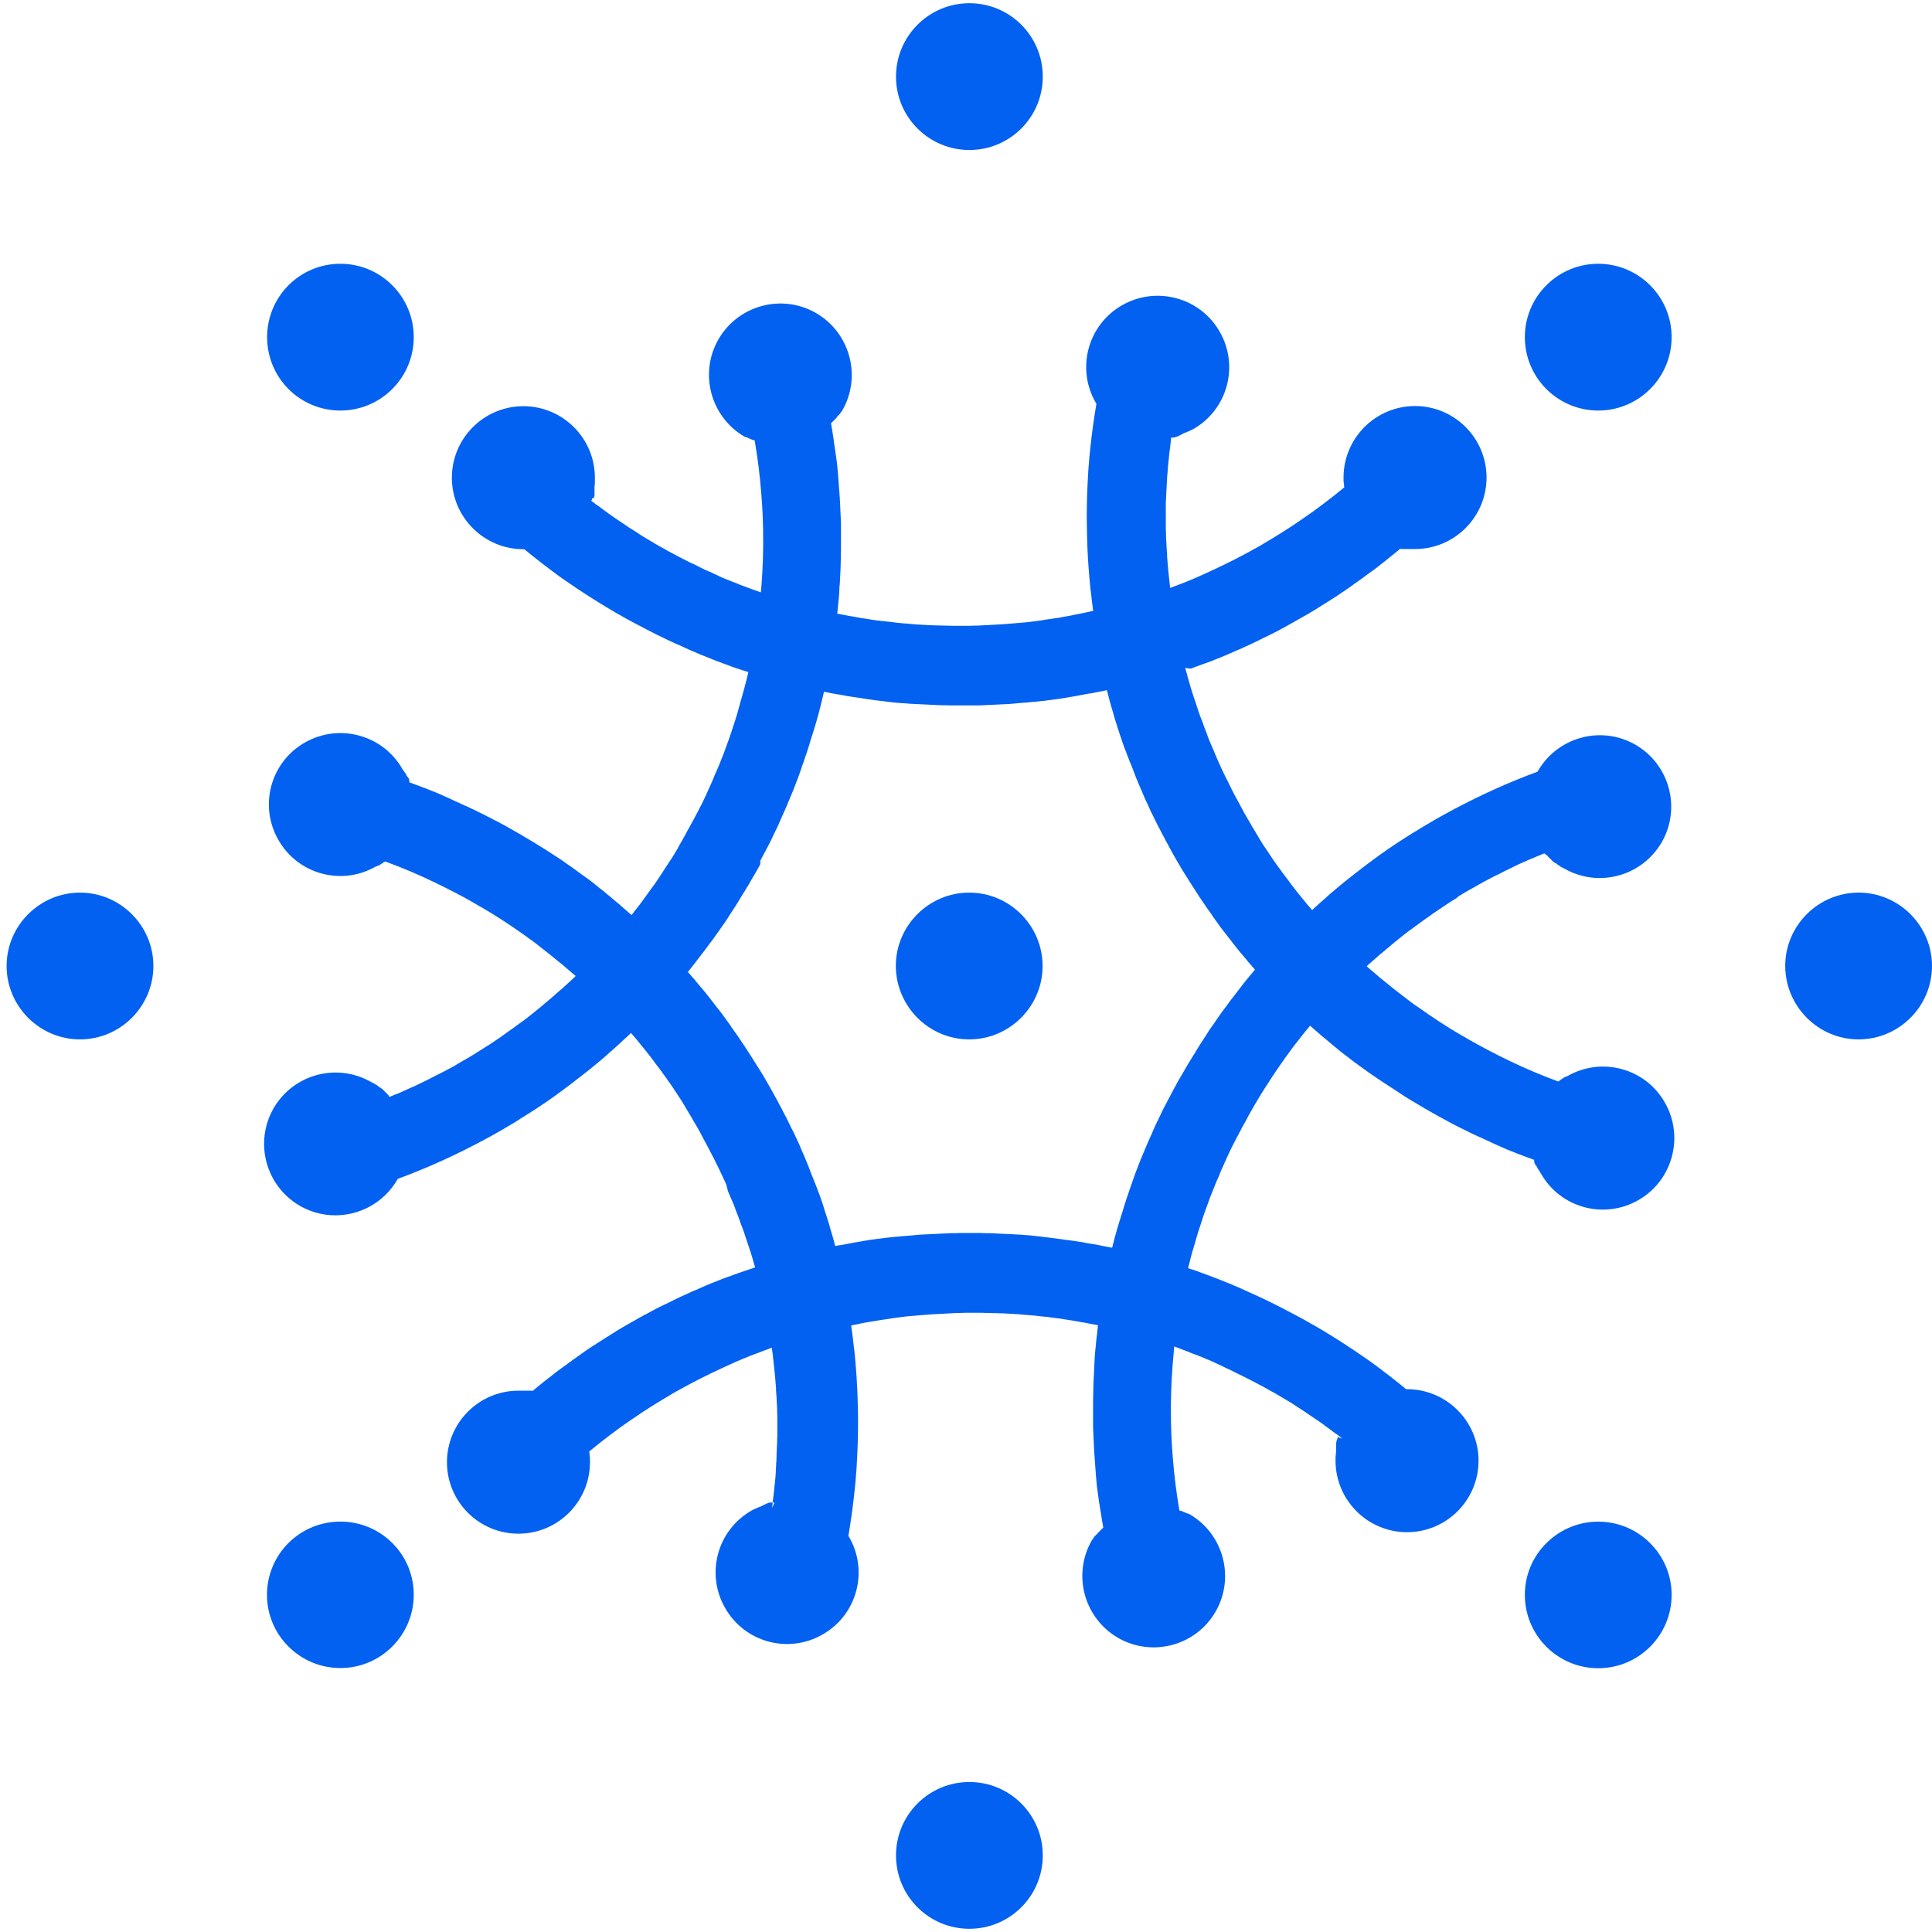 <?xml version="1.0" encoding="utf-8"?>
<!-- Generator: Adobe Illustrator 28.0.0, SVG Export Plug-In . SVG Version: 6.00 Build 0)  -->
<svg version="1.1" id="Layer_1" xmlns="http://www.w3.org/2000/svg" xmlns:xlink="http://www.w3.org/1999/xlink" x="0px" y="0px"
	 viewBox="0 0 1024 1024" style="enable-background:new 0 0 1024 1024;" xml:space="preserve">
<style type="text/css">
	.st0{fill-rule:evenodd;clip-rule:evenodd;fill:#0361F1;}
</style>
<g>
	<g>
		<path class="st0" d="M513.7,550.9c21.4,0,38.9-17.5,38.9-38.9c0-21.4-17.5-38.9-38.9-38.9c-21.4,0-38.9,17.5-38.9,38.9
			C474.9,533.4,492.3,550.9,513.7,550.9z"/>
		<path class="st0" d="M818.5,452.3l-3.1,1.3l-0.3,0.1l-0.5,0.2l-3,1.3l-0.6,0.2l-2.9,1.3l-0.7,0.3l-2.7,1.2l-1,0.5l-2.7,1.3
			l-0.6,0.3l-2.9,1.4l-0.4,0.2l-0.1,0.1l-0.8,0.4l-2.6,1.3l-0.9,0.4l-2.1,1.1l-1.6,0.8l-2,1.1l-1,0.5l-2.5,1.4l-0.8,0.5l-2.9,1.6
			l-0.3,0.2l-0.1,0l-2.9,1.7l-0.5,0.3l-0.7,0.4l-2.3,1.4L772,476l-2.1,1.3l-1.1,0.7l-2,1.3l-1.2,0.8l-2.2,1.5l-0.7,0.4l-0.2,0.2
			l-3,2l-0.1,0.1l-2.8,2l-0.9,0.6l-2.2,1.6l-0.7,0.5l-2.3,1.7l-0.7,0.5l-2.2,1.6l-0.7,0.5l-0.4,0.3l-2.6,2l-0.1,0.1l-2.5,2l-0.1,0.1
			l-1.4,1.1l-1.8,1.5l-0.6,0.5l-2,1.7l-1.2,1l-1.3,1.1l-1.5,1.2l-0.2,0.2l-2.4,2.1l-0.1,0.1l-0.7,0.6l-2.1,1.8l-0.3,0.3l-2.4,2.2
			l-0.8,0.7l-1.8,1.7l-0.9,0.9l-1.9,1.8l-0.8,0.8l-2.2,2.2l-0.2,0.2l-0.2,0.2c-1.7,1.7-3.3,3.3-4.9,5l-0.8,0.9l-1.7,1.8l-0.8,0.9
			l-1.8,2l-0.6,0.6l-1.7,1.9l-0.9,1l-0.1,0.1l-2.1,2.4l0,0l-2.1,2.4l-0.1,0.1l-1.1,1.3l-1.4,1.6l-0.7,0.9l-1.6,1.9l-0.9,1.1
			l-1.1,1.4l-1.2,1.5l-0.1,0.2l-1.9,2.4l-0.1,0.1l-2.2,2.9l-0.2,0.3l-1.8,2.5l-0.9,1.2l-1.2,1.7l-0.7,1l-1.4,2l-0.7,1l-1.3,1.9
			l-0.6,0.9l-0.2,0.3l-1.8,2.7l-0.1,0.2l-2,3.1l-0.4,0.6l-1.5,2.3l-0.6,1l-1.3,2.1l-0.6,1l-1.6,2.7l-0.2,0.3l-1.9,3.3l-1.8,3.2
			l-0.3,0.6l-1.4,2.6l-0.6,1l-1.1,2l-0.7,1.4l-1,1.9l-0.7,1.3l-1,1.9l-0.7,1.4l-1,1.9l-0.6,1.2l-1.5,3.2l0,0l-0.1,0.2l-1.4,3.1
			l-0.1,0.2l-1.3,2.9l-0.1,0.2l-0.8,1.8l-0.6,1.5l-0.6,1.5l-0.9,2l-0.6,1.4l-0.7,1.7l-0.8,2l-0.5,1.3l-0.7,1.7l-0.8,2.1l-0.5,1.4
			l-0.4,1.1c-0.6,1.7-1.3,3.5-1.9,5.2l-0.1,0.3l-0.8,2.4l-0.3,0.9l-0.6,1.9l-0.6,1.8l-0.6,1.8l-0.4,1.3l-0.7,2.3l-0.3,1.1l-0.7,2.5
			l-0.2,0.6l-0.8,2.7l-0.3,0.9l-0.7,2.6l-0.8,3.3l-0.7,2.7l-0.2,0.7l-0.5,2.1l-0.4,1.6l-0.5,2.2l-0.2,1.1l-0.5,2.6l-0.2,0.8
			l-0.6,2.7l-0.1,0.8l-0.5,2.6l-0.2,1l-0.5,2.5l-0.1,0.3c-0.9,5.4-1.7,10.9-2.4,16.3l-0.1,0.7l-0.3,2.9l0,0.4l-0.3,3.1l0,0.2
			c-0.9,9-1.4,18.2-1.5,27.3l0,0.7l0,3l0,0.1c0,8.1,0.3,16.3,1,24.5c0.7,9.4,1.9,18.8,3.5,28.2l0.1,0l0.5,0.2l0.1,0l0.1,0l0.1,0l0,0
			l0.1,0l0.7,0.3l0,0l0,0l0.6,0.3l0.1,0l0.1,0l0,0l0,0l0,0l0.8,0.4l0,0l0.1,0.1l0.1,0l0.3,0.2l0.1,0l0.1,0l0.1,0l0.1,0l0,0l0.1,0
			l0.1,0.1l0.1,0l0.1,0l0.2,0.1l0.1,0l0.2,0.1l0.1,0l0.1,0.1c18.1,10.5,24.3,33.6,13.9,51.7c-10.4,18.1-33.6,24.3-51.7,13.9
			c-18.1-10.5-24.3-33.6-13.9-51.7l0.4-0.6l0.1-0.1l0.1-0.1l0,0l0.1-0.1l0.4-0.6l0-0.1l0-0.1l0.1-0.1l0.1-0.1l0.1-0.1l0.1-0.1
			l0.1-0.1l0.1-0.1h0l0.1-0.1l0.2-0.2l0.1-0.1l0.2-0.2l0.1-0.1l0,0l0.1-0.1l0.1-0.1l0.2-0.2l0.1-0.1l0.1-0.1l0.1-0.1l0-0.1l0.1-0.1
			l0.1-0.1l0.1-0.1l0.1-0.1l0.1-0.1l0.1-0.1l0,0l0.1-0.1l0.1-0.1l0.1-0.1l0.1-0.1l0.1-0.1l0.1-0.1l0,0l0.2-0.2l0.1-0.1l0.1-0.1
			l0.1-0.1l0.1-0.1l0.1-0.1l0.1-0.1l0,0l0.1-0.1l0.1-0.1l0.1-0.1l0.1-0.1l0.1-0.1l0.2-0.2l0.1-0.1l0.1-0.1l0.1-0.1v0l-0.7-4
			l-0.4-2.6l-0.3-1.9l-0.3-1.7l-0.4-2.6l-0.3-1.9l-0.3-2.2l-0.3-2.2l-0.3-2.2l-0.2-1.9l-0.2-2.3l-0.2-2.2l-0.1-1.6l-0.2-2.6l0-0.1
			l-0.3-4v-0.1c-0.1-1.3-0.2-2.7-0.3-4l0-0.4l-0.1-1.4l-0.1-2.6l-0.1-2l-0.1-2.1l-0.1-2.2l-0.1-2.3l0-1.7l0-2.6l0-1.8l0-2.5l0-1.8
			l0-3.5l0-0.5l0.1-3.9v-0.5l0-0.1l0.1-4l0.1-2.5l0.1-1.8l0.1-2l0.1-2.1l0.1-2.4l0.1-2l0.1-1.8l0.2-2.5l0.2-1.9l0.2-1.9l0.2-2.3
			l0.2-1.8l0.3-2.3l0-0.2l0.4-3.7l0-0.2l0.5-3.9l0-0.3l0.2-1.3l0.4-2.6l0.2-1.6l0.4-2.6l0.3-1.8l0.3-2l0.4-2.4l0.4-2.2l0.3-1.4
			l0.6-3.1l0.2-0.9l0.6-3.1l0.2-1.1l0.6-2.5l0.3-1.5l0.1-0.3l0.9-3.8l0.1-0.2l0.1-0.5l0.8-3.4l0.4-1.5l0.6-2.4l0.6-2.1l0.5-1.8
			l0.6-2l0.6-2l0.6-1.9l0.7-2.3l0.5-1.5l0.8-2.7l0.4-1.3l1.1-3.4l0.2-0.5l1.3-3.9l0-0.1l0.3-0.7l1.1-3.2l0.3-0.9l1.1-3.1l0.4-1.1
			l1.1-2.8l0.4-1.1l1.1-2.8l0.6-1.4l0.9-2.2l0.7-1.6l1.1-2.7l0.5-1.1l1.5-3.4l0.2-0.4l1.2-2.8l0.5-1.1l0-0.1l1.6-3.4l0.1-0.1
			l0.8-1.7l1-2.1l0.8-1.7l1-2l0.8-1.5l1.2-2.3l0.7-1.3l1.2-2.3l0.8-1.5l1.2-2.2l0.8-1.5l1.4-2.5l0.6-1c0.7-1.2,1.4-2.4,2.1-3.6
			l1.9-3.3l0.3-0.4l0.4-0.7l1.7-2.8l0.6-0.9l1.5-2.5l0.9-1.5l1.2-1.9l1-1.5l1.3-2l1-1.6l1.1-1.7l1.2-1.8l1.3-1.8l0.9-1.3l0.2-0.3
			l2.2-3.2l1.5-2.1l0.9-1.2l1-1.3l1.6-2.2l0.9-1.2l1.4-1.8l1.3-1.7l1.3-1.7l1-1.3l1.7-2.2l0.8-1l1.7-2.1l1-1.2l0.2-0.2l2.3-2.8
			l0.1-0.1l2.5-2.9l0.2-0.2l2.3-2.7l0.1-0.1l1.7-1.9l1-1.2l1.4-1.5l1.6-1.7l1.4-1.5l1-1.1l2-2.1l0.7-0.7l2-2.1l0.9-0.9l2-2l0.3-0.2
			c2.5-2.5,5.1-5,7.7-7.4l0.5-0.4l2-1.9l1.2-1.1l1.8-1.6l1.1-1l2.4-2.1l0.3-0.3l2.5-2.2l0.6-0.5c4.8-4.1,9.7-8,14.7-11.8l0.1-0.1
			l2.5-1.9l0.9-0.7l2.6-1.9l0.5-0.4l2.6-1.9l0.8-0.6c6.1-4.4,12.4-8.5,18.9-12.5l0.4-0.2l2.9-1.8l0.5-0.3c2.2-1.3,4.4-2.6,6.6-3.9
			l0,0c6.8-3.9,13.8-7.6,20.9-11.1l0.2-0.1c2.3-1.1,4.6-2.2,6.9-3.3l0.7-0.3l3-1.4l0.7-0.3c7.1-3.2,14.4-6.2,21.8-8.9l0.2-0.1
			l0.3-0.4c10.5-18.1,33.6-24.3,51.7-13.9c18.1,10.5,24.3,33.6,13.9,51.7c-10.5,18.1-33.6,24.3-51.7,13.9l-0.2-0.1l-0.2-0.1
			l-0.2-0.1l-0.2-0.1l-0.2-0.1l0,0l-0.2-0.1l-0.2-0.1l-0.5-0.3l0,0l-0.7-0.5l-0.1-0.1l-0.1,0l-0.7-0.5l-0.1-0.1l-0.5-0.4l-0.2-0.1
			l-0.1,0l-0.1-0.1l-0.2-0.1l-0.1-0.1l-0.2-0.1l-0.2-0.1l0,0l-0.1-0.1l-0.2-0.1l-0.2-0.1l-0.1-0.1l-0.1-0.1l0,0l-0.1-0.1l-0.1-0.1
			l-0.1-0.1l-0.1-0.1l-0.1-0.1l0,0l-0.1-0.1l-0.1-0.1l-0.1-0.1l-0.1-0.1l-0.1-0.1l0,0l-0.1-0.1l-0.1-0.1l-0.1-0.1l-0.1-0.1l-0.1-0.1
			l0,0l-0.1-0.1l-0.3-0.3l-0.1-0.1l-0.1-0.1l0,0l-0.1-0.1l-0.1-0.1l-0.1-0.1l-0.1-0.1l-0.1-0.1l-0.1-0.1l-0.1-0.1l-0.1-0.1l-0.1-0.2
			l-0.1-0.1L818.5,452.3L818.5,452.3z"/>
		<path class="st0" d="M409.2,799.2l0.4-3.4l0-0.4l0.1-0.6l0.4-3.2l0.1-0.6l0.3-3.2l0.1-0.8l0.3-2.9l0.1-1.1l0.2-3l0-0.7l0.2-3.2
			l0-0.5l0-0.2l0.1-0.9l0.1-2.8l0-1l0.1-2.4l0.1-1.8l0.1-2.3l0-1.1l0.1-2.8l0-1l0-3.3v-0.4v-0.1l0-3.3l0-0.6l0-0.8l-0.1-2.7l0-1.1
			l-0.1-2.5l-0.1-1.3l-0.1-2.4l-0.1-1.4l-0.2-2.7l0-0.8l0-0.3l-0.3-3.6l0-0.1l-0.3-3.4l-0.1-1l-0.3-2.8l-0.1-0.9l-0.3-2.8l-0.1-0.9
			l-0.3-2.7l-0.1-0.8l-0.1-0.5l-0.4-3.2l0-0.1l-0.5-3.1l0-0.2l-0.3-1.7l-0.4-2.3l-0.1-0.8l-0.4-2.6l-0.3-1.6l-0.3-1.6l-0.3-1.9
			l-0.1-0.2l-0.6-3.1l0-0.1l-0.2-0.9l-0.6-2.7l-0.1-0.4l-0.7-3.1l-0.2-1l-0.6-2.4l-0.3-1.2l-0.6-2.5l-0.3-1.1l-0.8-3l-0.1-0.3
			l-0.1-0.3c-0.6-2.3-1.2-4.5-1.9-6.8l-0.3-1.1l-0.7-2.3l-0.4-1.2l-0.8-2.5l-0.3-0.8l-0.8-2.4l-0.4-1.3l-0.1-0.2l-1-3.1l0,0l-1.1-3
			l-0.1-0.2l-0.6-1.6l-0.7-2l-0.4-1.1l-0.9-2.3l-0.5-1.3l-0.6-1.7l-0.7-1.8l-0.1-0.2l-1.2-2.8l-0.1-0.2l-1.4-3.3l-0.1-0.3L385,628
			l-0.6-1.4l-0.9-1.9l-0.5-1.1l-1.1-2.3l-0.5-1.1l-1-2l-0.5-1l-0.2-0.4l-1.4-2.9l-0.1-0.2l-1.7-3.2l-0.3-0.6l-1.3-2.5l-0.6-1.1
			l-1.2-2.2l-0.5-1l-1.5-2.8L371,600l-1.9-3.3l-1.9-3.2l-0.3-0.6l-1.5-2.5l-0.6-1l-1.2-2l-0.8-1.4l-1.1-1.8l-0.8-1.3l-1.2-1.8
			l-0.9-1.4l-1.2-1.8l-0.7-1.1l-2-2.9l0,0l-0.2-0.2l-1.9-2.8l-0.1-0.1l-1.9-2.6l-0.1-0.2l-1.2-1.6l-1-1.3l-1-1.3l-1.3-1.8l-0.9-1.2
			l-1.1-1.4l-1.3-1.7l-0.9-1.1l-1.2-1.5l-1.4-1.7l-1-1.2l-0.7-0.9c-1.2-1.4-2.4-2.8-3.6-4.2l-0.2-0.3l-1.7-1.9l-0.7-0.7l-1.4-1.5
			l-1.2-1.4l-1.3-1.4l-0.9-1l-1.6-1.8l-0.8-0.8l-1.8-1.9l-0.4-0.4l-1.9-2l-0.7-0.7l-1.9-1.9l-2.4-2.4l-2-2l-0.5-0.5l-1.5-1.5
			l-1.2-1.1l-1.7-1.6l-0.8-0.7l-1.9-1.8l-0.6-0.6l-2.1-1.8l-0.6-0.5l-2-1.7l-0.8-0.7l-2-1.7l-0.3-0.2c-4.2-3.5-8.5-6.9-12.9-10.3
			l-0.5-0.4l-2.4-1.8l-0.4-0.2l-2.5-1.9l-0.2-0.1c-7.4-5.3-15-10.3-22.9-14.9l-0.6-0.3l-2.6-1.5l-0.1-0.1c-7-4.1-14.3-7.8-21.7-11.4
			c-8.5-4.1-17.2-7.8-26.2-11.1l-0.1,0l-0.4,0.3l-0.1,0.1l-0.1,0l-0.1,0l0,0l-0.1,0l-0.6,0.5l0,0l0,0l-0.6,0.4l-0.1,0.1l-0.1,0l0,0
			l0,0h0l-0.7,0.5h0l-0.1,0.1l-0.1,0l-0.3,0.2l-0.1,0l-0.1,0l-0.1,0.1l-0.1,0h0l-0.1,0l-0.1,0l-0.1,0l-0.1,0.1l-0.1,0.1l-0.1,0
			l-0.2,0.1l-0.1,0l-0.1,0c-18.1,10.5-41.3,4.3-51.7-13.9c-10.5-18.1-4.3-41.3,13.9-51.7c18.1-10.4,41.3-4.2,51.7,13.9l0.4,0.6
			l0.1,0.1l0.1,0.1l0,0l0.1,0.1l0.3,0.6l0,0l0,0.1l0.1,0.1l0.1,0.1l0.1,0.1l0.1,0.1l0.1,0.1l0.1,0.1l0,0l0.1,0.1l0.1,0.3l0.1,0.1
			l0.1,0.3l0,0.1l0,0l0.1,0.1l0.1,0.1l0.1,0.3l0.1,0.1l0.1,0.1l0,0.1l0,0.1l0.1,0.1l0.1,0.1l0.1,0.1l0.1,0.1l0.1,0.1l0.1,0.1l0,0
			l0,0.1l0.1,0.1l0.1,0.1l0,0.1l0.1,0.1l0.1,0.1v0l0.1,0.3l0.1,0.1l0,0.1l0,0.1l0,0.1l0,0.1l0,0.1l0,0l0,0.1l0,0.1l0,0.1l0,0.1
			l0,0.1l0.1,0.3l0,0.1l0,0.1l0,0.1l0,0l3.8,1.4l2.4,0.9l1.8,0.7l1.6,0.6l2.5,1l1.8,0.7l2.1,0.9l2,0.9l2,0.9l1.8,0.8l2.1,1l2,0.9
			l1.5,0.7l2.4,1.1l0.1,0l3.6,1.7l0.1,0c1.2,0.6,2.4,1.2,3.6,1.8l0.4,0.2l1.3,0.6l2.3,1.2l1.8,0.9l1.9,1l2,1l2,1.1l1.5,0.8l2.3,1.3
			l1.6,0.9l2.1,1.2l1.6,0.9l3,1.8l0.5,0.3l3.4,2l0.4,0.2l0.1,0.1l3.4,2.1l2.1,1.3l1.6,1l1.7,1.1l1.7,1.1l2,1.3l1.7,1.1l1.5,1
			l2.1,1.5l1.6,1.1l1.6,1.1l1.9,1.4l1.5,1.1l1.9,1.4l0.2,0.1l3,2.2l0.2,0.1l3.1,2.4l0.2,0.2l1,0.8l2.1,1.7l1.3,1l2,1.7l1.4,1.1
			l1.5,1.3l1.8,1.5l1.7,1.4l1.1,1l2.4,2.1l0.7,0.6l2.4,2.1l0.9,0.8l1.9,1.7l1.1,1l0.2,0.2l2.8,2.7l0.2,0.1l0.4,0.4l2.5,2.4l1.1,1.1
			l1.8,1.7l1.5,1.5l1.3,1.4l1.5,1.5l1.5,1.5l1.4,1.5l1.6,1.7l1.1,1.2l1.9,2.1l0.9,1l2.4,2.6l0.4,0.4l2.7,3.1l0.1,0.1l0.5,0.6
			l2.2,2.5l0.6,0.8l2.1,2.5l0.8,0.9l1.9,2.3l0.7,0.9l1.9,2.4l0.9,1.2l1.4,1.8l1.1,1.4l1.8,2.3l0.7,0.9l2.2,3l0.2,0.3l1.8,2.5l0.7,1
			l0,0.1l2.2,3.1l0.1,0.1l1.1,1.6l1.3,1.9l1,1.5l1.3,1.9l0.9,1.4l1.4,2.2l0.8,1.2l1.4,2.2l0.9,1.4l1.3,2.1l0.9,1.4l1.5,2.4l0.6,1
			c0.7,1.2,1.4,2.4,2.1,3.6l1.9,3.3l0.2,0.4l0.4,0.7l1.6,2.8l0.5,1l1.4,2.5l0.8,1.6l1.1,2l0.8,1.6l1.1,2.1l0.9,1.7l0.9,1.8l0.9,1.9
			l1,2l0.7,1.4l0.2,0.3l1.6,3.5l1.1,2.3l0.6,1.4l0.6,1.5l1.1,2.5l0.6,1.4l0.9,2.1l0.8,2l0.8,2l0.6,1.6l1,2.6l0.5,1.2l1,2.5l0.6,1.5
			l0.1,0.3l1.3,3.4l0.1,0.2l1.3,3.6l0.1,0.3l1.1,3.3l0,0.2l0.8,2.5l0.5,1.5l0.6,1.9l0.7,2.2l0.6,2l0.4,1.5l0.8,2.7l0.3,1l0.8,2.8
			l0.3,1.2l0.7,2.7l0.1,0.4c0.9,3.5,1.8,6.9,2.6,10.4l0.1,0.6l0.6,2.7l0.3,1.6l0.5,2.3l0.3,1.4l0.6,3.1l0.1,0.4l0.6,3.3l0.1,0.8
			c1.1,6.2,2.1,12.4,2.9,18.6l0,0.1l0.4,3.1l0.1,1.2l0.4,3.2l0.1,0.6l0.3,3.2l0.1,1c0.7,7.5,1.2,15,1.4,22.6l0,0.4l0.1,3.4l0,0.6
			c0.1,2.6,0.1,5.1,0.1,7.7v0.1c0,7.9-0.3,15.7-0.8,23.7l0,0.2c-0.2,2.5-0.4,5.1-0.6,7.6l-0.1,0.7l-0.3,3.3l-0.1,0.7
			c-0.8,7.8-1.9,15.5-3.2,23.3l0,0.2l0.3,0.4c10.5,18.1,4.3,41.3-13.9,51.7c-18.1,10.5-41.3,4.3-51.7-13.9
			c-10.5-18.1-4.3-41.3,13.9-51.7l0.2-0.1l0.2-0.1l0.2-0.1l0.2-0.1l0.1-0.1l0,0l0.2-0.1l0.2-0.1l0.5-0.2l0,0l0.7-0.3l0.1-0.1l0.1,0
			l0.8-0.4l0.1,0l0.5-0.2l0.2-0.1l0.1,0l0.1,0l0.2-0.1l0.2-0.1l0.2-0.1l0.2-0.1l0.1,0l0.1-0.1l0.2-0.1l0.2-0.1l0.2-0.1l0.2-0.1l0,0
			l0.2-0.1l0.2-0.1l0.2-0.1l0.2-0.1l0.2-0.1h0l0.2-0.1l0.2-0.1l0.2-0.1l0.2-0.1l0.2,0l0,0l0.2-0.1l0.2-0.1l0.2-0.1l0.2-0.1l0.1,0
			l0.1,0l0.2,0l0.4-0.1l0.2,0l0.1,0l0.1,0l0.2,0l0.2,0l0.2,0l0.2,0l0.1,0l0.1,0l0.2,0l0.2,0l0.2,0l0.2,0l0.1,0L409.2,799.2z"/>
		<path class="st0" d="M313.5,265.5l2.7,2.1l0.3,0.2l0.5,0.3l2.6,1.9l0.5,0.4l2.6,1.9l0.6,0.4l2.4,1.7l0.9,0.6l2.5,1.7l0.6,0.4
			l2.7,1.8l0.4,0.3l0.1,0.1l0.8,0.5l2.4,1.5l0.8,0.5l2,1.3l1.5,1l2,1.2l1,0.6l2.4,1.4l0.8,0.5l2.9,1.7l0.3,0.2l0.1,0l2.9,1.6
			l0.5,0.3l0.7,0.4l2.4,1.3l1,0.5l2.2,1.2l1.2,0.6l2.1,1.1l1.2,0.6l2.4,1.2l0.7,0.3l0.3,0.1l3.2,1.6l0.1,0.1l3.1,1.5l1,0.4l2.5,1.1
			l0.8,0.4l2.6,1.2l0.8,0.4l2.5,1.1l0.8,0.3l0.5,0.2l3,1.2l0.1,0l3,1.2l0.1,0.1l1.6,0.6l2.2,0.8l0.7,0.3l2.5,0.9l1.5,0.5l1.6,0.6
			l1.8,0.6l0.2,0.1l3,1l0.1,0l0.9,0.3l2.6,0.9l0.4,0.1l3.1,1l1,0.3l2.3,0.7l1.2,0.4l2.5,0.7l1.1,0.3l3,0.8l0.3,0.1l0.3,0.1
			c2.3,0.6,4.5,1.2,6.8,1.8l1.2,0.3l2.4,0.6l1.2,0.3l2.6,0.6l0.9,0.2l2.5,0.5l1.3,0.3l0.2,0l3.2,0.6h0l3.1,0.6l0.2,0l1.7,0.3
			l2.1,0.4l1.2,0.2l2.5,0.4l1.4,0.2l1.8,0.3l1.9,0.3l0.2,0l3.1,0.4l0.2,0l3.6,0.4l0.3,0l3.1,0.4l1.5,0.2l2.1,0.2l1.3,0.1l2.5,0.2
			l1.2,0.1l2.2,0.2l1.1,0.1l0.4,0l3.2,0.2l0.2,0l3.6,0.2l0.7,0l2.8,0.1l1.2,0l2.5,0.1l1.1,0l3.1,0.1h0.3l3.8,0l3.7,0h0.7l3-0.1
			l1.2,0l2.3-0.1l1.6-0.1l2.1-0.1l1.5-0.1l2.1-0.1l1.6-0.1l2.2-0.1l1.3-0.1l3.5-0.3h0l0.3,0l3.4-0.3l0.2,0l3.2-0.3l0.2,0l2-0.2
			l1.6-0.2l1.6-0.2l2.2-0.3l1.5-0.2l1.7-0.3l2.1-0.3l1.4-0.2l1.9-0.3l2.2-0.3l1.5-0.3l1.1-0.2c1.8-0.3,3.6-0.6,5.4-1l0.4-0.1
			l2.5-0.5l1-0.2l2-0.4l1.8-0.4l1.8-0.4l1.4-0.3l2.3-0.5l1.1-0.2l2.6-0.6l0.6-0.1l2.7-0.7l0.9-0.2l2.5-0.7l3.3-0.9l2.7-0.8l0.7-0.2
			l2-0.6l1.5-0.5l2.2-0.7l1-0.3l2.5-0.8l0.8-0.3l2.6-0.9l0.8-0.3l2.5-0.9l1-0.4l2.4-0.9l0.3-0.1c5.2-1.9,10.3-3.9,15.4-6.1l0.6-0.3
			l2.7-1.2l0.4-0.2l2.9-1.3l0.2-0.1c8.3-3.8,16.4-7.9,24.4-12.4l0.6-0.3l2.6-1.5l0.1-0.1c7-4.1,13.9-8.4,20.7-13.1
			c7.8-5.3,15.3-11,22.7-17.1l0-0.1l-0.1-0.5l0-0.1l0-0.1l0,0v0l0-0.1l-0.1-0.8l0,0l0,0l-0.1-0.7l0-0.1l0-0.1l0,0l0,0l0,0l-0.1-0.9
			v0V255l0-0.1l0-0.4l0-0.1v-0.1l0-0.1l0-0.1l0,0v-0.1V254l0-0.1v-0.1l0-0.2l0-0.1l0-0.2v-0.1v-0.1c0-20.9,17-37.9,37.9-37.9
			c20.9,0,37.9,17,37.9,37.9c0,20.9-17,37.9-37.9,37.9l-0.7,0H749l-0.1,0h0l-0.2,0l-0.7,0h-0.1h-0.1l-0.1,0l-0.1,0h-0.1l-0.1,0
			l-0.1,0l-0.1,0h0l-0.1,0l-0.3,0l-0.1,0l-0.3,0l-0.1,0h0l-0.1,0l-0.1,0l-0.3,0l-0.1,0l-0.1,0l-0.1,0l-0.1,0l-0.1,0l-0.1,0l-0.1,0
			l-0.1,0l-0.1,0l-0.2,0h0l-0.1,0l-0.1,0l-0.1,0l-0.1,0l-0.1,0l-0.1,0h0l-0.3,0l-0.1,0l-0.1,0l-0.1,0l-0.1,0l-0.1,0l-0.1,0l-0.1,0
			l-0.1,0l-0.1,0l-0.1,0l-0.1,0l-0.1,0l-0.3-0.1l-0.1,0l-0.1,0l-0.1,0l0,0l-3.1,2.6l-2,1.6l-1.5,1.2l-1.3,1.1l-2.1,1.6l-1.5,1.2
			l-1.8,1.4l-1.8,1.3l-1.8,1.3l-1.5,1.1l-1.9,1.4l-1.8,1.3l-1.3,0.9l-2.1,1.5l-0.1,0.1l-3.3,2.3l0,0c-1.1,0.7-2.2,1.5-3.3,2.2
			l-0.4,0.3l-1.2,0.8l-2.2,1.4l-1.7,1.1l-1.8,1.1l-1.9,1.2l-1.9,1.2l-1.4,0.9l-2.2,1.3l-1.5,0.9l-2.1,1.2l-1.6,0.9l-3,1.7l-0.5,0.3
			l-3.4,1.9l-0.4,0.2l-0.1,0.1l-3.5,1.9l-2.2,1.2l-1.6,0.8l-1.8,0.9l-1.8,0.9l-2.1,1l-1.8,0.9l-1.6,0.8l-2.3,1.1l-1.7,0.8l-1.8,0.8
			l-2.1,1l-1.7,0.7l-2.1,0.9l-0.2,0.1l-3.4,1.5l-0.2,0.1l-3.6,1.5l-0.3,0.1l-1.2,0.5l-2.5,1l-1.5,0.6l-2.5,0.9l-1.7,0.6l-1.9,0.7
			l-2.2,0.8l-2.1,0.8L628,354l-3,1l-0.9,0.3l-3,1l-1.1,0.4l-2.5,0.8l-1.4,0.4l-0.3,0.1l-3.7,1.1l-0.2,0.1l-0.5,0.2l-3.4,1l-1.5,0.4
			l-2.4,0.7l-2.1,0.6l-1.8,0.5l-2,0.5l-2,0.5l-2,0.5l-2.3,0.5l-1.6,0.4l-2.7,0.6l-1.3,0.3l-3.5,0.7l-0.5,0.1l-4.1,0.8l-0.1,0
			l-0.8,0.1l-3.3,0.6l-1,0.2l-3.2,0.6l-1.2,0.2l-2.9,0.5l-1.2,0.2l-3,0.5l-1.5,0.2l-2.3,0.3l-1.7,0.2l-2.9,0.4l-1.2,0.1l-3.7,0.4
			l-0.4,0l-3,0.3l-1.2,0.1l-0.1,0l-3.8,0.3l-0.1,0l-1.9,0.2l-2.3,0.2l-1.9,0.1l-2.2,0.1l-1.7,0.1l-2.6,0.1l-1.5,0.1l-2.6,0.1
			l-1.7,0.1l-2.5,0.1l-1.7,0l-2.8,0l-1.2,0c-1.4,0-2.8,0-4.2,0l-3.8,0h-0.5l-0.8,0l-3.3-0.1l-1.1,0l-2.9-0.1l-1.8-0.1l-2.3-0.1
			l-1.8-0.1l-2.3-0.1l-1.9-0.1l-2-0.1l-2.1-0.1l-2.2-0.2l-1.6-0.1l-0.3,0l-3.8-0.3l-2.6-0.3l-1.5-0.2l-1.6-0.2l-2.7-0.3l-1.5-0.2
			l-2.3-0.3l-2.1-0.3l-2.1-0.3l-1.7-0.3l-2.8-0.4l-1.3-0.2l-2.7-0.4l-1.6-0.3l-0.3-0.1l-3.6-0.6l-0.2,0l-3.8-0.7l-0.3-0.1l-3.5-0.7
			l-0.1,0l-2.6-0.5l-1.5-0.3l-2-0.4l-2.3-0.5l-2-0.5l-1.5-0.3l-2.8-0.7l-1-0.2l-2.8-0.7l-1.2-0.3l-2.7-0.7l-0.3-0.1
			c-3.4-0.9-6.9-1.9-10.3-3l-0.6-0.2l-2.6-0.8l-1.5-0.5l-2.3-0.8l-1.4-0.4l-3-1l-0.4-0.1l-3.2-1.1l-0.7-0.3
			c-5.9-2.1-11.8-4.4-17.6-6.8l-0.1-0.1l-2.9-1.2l-1.1-0.5l-2.9-1.3l-0.6-0.3l-2.9-1.3l-1-0.4c-6.8-3.1-13.6-6.5-20.3-10.1l-0.4-0.2
			l-3-1.6l-0.6-0.3c-2.2-1.2-4.5-2.5-6.7-3.8l-0.1,0c-6.8-4-13.5-8.1-20.1-12.5l-0.2-0.1c-2.1-1.4-4.2-2.9-6.3-4.3l-0.6-0.4
			l-2.7-1.9l-0.6-0.4c-6.3-4.6-12.5-9.4-18.6-14.4l-0.1-0.1l-0.5,0c-20.9,0-37.9-17-37.9-37.9c0-20.9,17-37.9,37.9-37.9
			c20.9,0,37.9,17,37.9,37.9v0.2v0.2v0.2l0,0.2v0.2v0v0.2l0,0.2l0,0.6v0l0,0.8l0,0.1l0,0.1l-0.1,0.9l0,0.1l-0.1,0.6l0,0.2l0,0.1
			l0,0.1l0,0.2l0,0.2l0,0.2l0,0.2v0l0,0.1l0,0.2l0,0.2l0,0.2l0,0.2l0,0l0,0.2l0,0.2l0,0.2l0,0.2l0,0.2l0,0l0,0.2l0,0.2l0,0.2l0,0.2
			l0,0.2v0l0,0.2l0,0.2l0,0.2l0,0.2l0,0.1l0,0l-0.1,0.2l-0.1,0.4l0,0.2l0,0.1l0,0.1l-0.1,0.2L314,264l-0.1,0.2l-0.1,0.2l0,0.1l0,0.1
			l-0.1,0.2l-0.1,0.2l-0.1,0.2l-0.1,0.2l0,0.1L313.5,265.5z"/>
		<g>
			<path class="st0" d="M711.5,762.5l-2.7-2.1l-0.3-0.2l-0.5-0.3l-2.6-1.9l-0.5-0.4l-2.6-1.9l-0.6-0.5l-2.4-1.7l-0.9-0.6l-2.5-1.7
				l-0.6-0.4l-2.7-1.8l-0.4-0.3l-0.1-0.1l-0.8-0.5l-2.4-1.6l-0.8-0.5l-2-1.3l-1.5-1l-2-1.2l-1-0.6l-2.4-1.4l-0.8-0.5l-2.9-1.7
				l-0.3-0.2l-0.1,0l-2.9-1.6l-0.5-0.3l-0.7-0.4l-2.4-1.3l-1-0.5l-2.2-1.2l-1.2-0.6l-2.1-1.1l-1.2-0.6l-2.4-1.2l-0.7-0.4l-0.3-0.1
				l-3.3-1.6l-0.1-0.1l-3.1-1.5l-0.9-0.4l-2.5-1.2l-0.8-0.4l-2.6-1.2l-0.8-0.4l-2.5-1.1l-0.8-0.3l-0.5-0.2l-3-1.3l-0.1,0l-3-1.2
				l-0.1,0l-1.6-0.6l-2.2-0.9l-0.7-0.3l-2.5-0.9l-1.5-0.6l-1.6-0.6l-1.8-0.6l-0.2-0.1l-3-1l-0.1,0l-0.9-0.3l-2.6-0.9l-0.4-0.1
				l-3.1-1l-1-0.3l-2.3-0.7l-1.2-0.4l-2.5-0.7l-1.1-0.3l-3-0.8l-0.3-0.1l-0.3-0.1c-2.3-0.6-4.5-1.2-6.8-1.7l-1.2-0.3l-2.4-0.6
				l-1.2-0.3l-2.6-0.6l-0.9-0.2l-2.5-0.5l-1.3-0.3l-0.2,0l-3.2-0.6l0,0l-3.1-0.6l-0.2,0l-1.7-0.3l-2.1-0.4l-1.2-0.2l-2.5-0.4
				l-1.4-0.2l-1.8-0.3l-1.9-0.3l-0.2,0l-3-0.4l-0.2,0l-3.6-0.5l-0.4,0l-3-0.3l-1.5-0.2l-2.1-0.2l-1.3-0.1l-2.5-0.2l-1.2-0.1
				l-2.2-0.2l-1.1-0.1l-0.4,0l-3.2-0.2l-0.2,0l-3.6-0.2l-0.7,0l-2.8-0.1l-1.2,0l-2.5-0.1l-1.1,0l-3.1-0.1h-0.3l-3.8,0l-3.7,0l-0.7,0
				l-3,0.1l-1.2,0l-2.3,0.1l-1.6,0.1l-2.1,0.1l-1.5,0.1l-2.1,0.1l-1.6,0.1l-2.2,0.1l-1.3,0.1l-3.6,0.3l0,0l-0.3,0l-3.4,0.3l-0.2,0
				l-3.2,0.3l-0.2,0l-2,0.2l-1.6,0.2l-1.6,0.2l-2.2,0.3l-1.5,0.2l-1.8,0.3l-2.1,0.3l-1.4,0.2l-1.9,0.3l-2.2,0.4l-1.5,0.2l-1.1,0.2
				c-1.8,0.3-3.6,0.6-5.4,1l-0.4,0.1l-2.5,0.5l-1,0.2l-2,0.4l-1.8,0.4l-1.8,0.4l-1.4,0.3l-2.3,0.5l-1.1,0.3l-2.6,0.6l-0.6,0.1
				l-2.7,0.7l-0.9,0.2l-2.6,0.7l-3.3,0.9l-2.7,0.8l-0.7,0.2l-2,0.6l-1.5,0.5l-2.2,0.7l-1,0.3l-2.5,0.8l-0.8,0.3l-2.6,0.9l-0.8,0.3
				l-2.5,0.9l-1,0.4l-2.4,0.9l-0.3,0.1c-5.2,1.9-10.3,3.9-15.4,6.1l-0.6,0.3l-2.7,1.2l-0.4,0.2l-2.9,1.3l-0.2,0.1
				c-8.3,3.8-16.4,7.9-24.4,12.4l-0.6,0.3l-2.6,1.5l-0.1,0.1c-7,4.1-13.9,8.4-20.7,13.1c-7.8,5.3-15.3,11-22.7,17.1l0,0.1l0.1,0.5
				l0,0.1l0,0.1l0,0v0l0,0.1l0.1,0.8v0.1l0,0l0.1,0.7l0,0.1v0.1l0,0l0,0l0,0l0.1,0.9v0l0,0.1v0.1l0,0.4l0,0.1v0.1l0,0.1v0.1l0,0v0.1
				v0.1l0,0.1v0.1v0.2v0.1l0,0.2v0.1v0.1c0,20.9-17,37.9-37.9,37.9c-20.9,0-37.9-16.9-37.9-37.9c0-20.9,17-37.9,37.9-37.9l0.7,0
				l0.1,0h0.1h0l0.2,0l0.7,0l0.1,0h0.1l0.1,0l0.1,0l0.1,0l0.1,0h0.1l0.1,0h0l0.1,0l0.3,0l0.1,0l0.3,0l0.1,0h0l0.1,0l0.1,0l0.3,0
				l0.1,0l0.1,0l0.1,0l0.1,0l0.1,0l0.1,0l0.1,0l0.1,0l0.1,0l0.1,0l0,0l0.1,0l0.1,0l0.1,0l0.1,0l0.1,0l0.1,0h0l0.3,0l0.1,0l0.1,0
				l0.1,0l0.1,0l0.1,0l0.1,0l0,0l0.1,0l0.1,0l0.1,0l0.1,0l0.1,0l0.3,0.1l0.1,0l0.1,0l0.1,0l0,0l3.1-2.6l2-1.6l1.5-1.2l1.4-1.1
				l2.1-1.6l1.5-1.2l1.8-1.4l1.8-1.3l1.8-1.3l1.5-1.1l1.9-1.4l1.8-1.3l1.3-0.9l2.1-1.5l0.1-0.1l3.3-2.3l0,0c1.1-0.7,2.2-1.5,3.3-2.2
				l0.4-0.2l1.2-0.8l2.2-1.4l1.7-1.1l1.8-1.1l1.9-1.2l1.9-1.2l1.4-0.9l2.2-1.3l1.5-0.9l2.1-1.2l1.6-0.9l3-1.7l0.5-0.3l3.4-1.9
				l0.4-0.2l0.1,0l3.5-1.9l2.2-1.2l1.6-0.8l1.8-0.9l1.9-0.9l2.1-1l1.8-0.9l1.6-0.8l2.3-1.1l1.8-0.8l1.8-0.8l2.1-1l1.7-0.7l2.1-0.9
				l0.2-0.1l3.4-1.5l0.2-0.1l3.6-1.5l0.3-0.1l1.3-0.5l2.5-1l1.5-0.6l2.5-0.9l1.7-0.6l1.9-0.7l2.2-0.8l2.1-0.7l1.4-0.5l3-1l0.9-0.3
				l3-1l1.1-0.4l2.5-0.8l1.4-0.5l0.3-0.1l3.7-1.1l0.2-0.1l0.5-0.1l3.4-1l1.5-0.4l2.4-0.7l2.1-0.6l1.8-0.5l2-0.5l2-0.5l2-0.5l2.3-0.5
				l1.5-0.4l2.8-0.6l1.3-0.3l3.5-0.7l0.5-0.1l4.1-0.8l0.1,0l0.8-0.1l3.3-0.6l1-0.2l3.2-0.6l1.2-0.2l2.9-0.5l1.2-0.2l3-0.5l1.5-0.2
				l2.3-0.3l1.7-0.2l2.9-0.4l1.2-0.1l3.7-0.4l0.4,0l3-0.3l1.2-0.1l0.1,0l3.8-0.3l0.1,0l1.9-0.2l2.3-0.2l1.9-0.1l2.2-0.1l1.7-0.1
				l2.6-0.1l1.5-0.1l2.6-0.1l1.7-0.1l2.5-0.1l1.7,0l2.8-0.1l1.2,0c1.4,0,2.8,0,4.2,0l3.8,0l0.5,0h0.8l3.3,0.1l1.1,0l2.9,0.1l1.8,0.1
				l2.3,0.1l1.8,0.1l2.4,0.1l1.9,0.1l2,0.1l2.1,0.1l2.2,0.2l1.6,0.1l0.3,0l3.8,0.4l2.6,0.3l1.5,0.2l1.6,0.2l2.7,0.3l1.5,0.2l2.3,0.3
				l2.1,0.3l2.1,0.3l1.7,0.2l2.8,0.4l1.3,0.2l2.7,0.4l1.6,0.3l0.3,0.1l3.6,0.6l0.2,0l3.8,0.7l0.3,0.1l3.5,0.7l0.1,0l2.6,0.5l1.5,0.3
				l2,0.4l2.3,0.5l2,0.5l1.5,0.3l2.8,0.7l1,0.2l2.8,0.7l1.2,0.3l2.7,0.7l0.4,0.1c3.4,0.9,6.9,1.9,10.3,3l0.6,0.2l2.6,0.8l1.5,0.5
				l2.3,0.7l1.4,0.5l3,1l0.4,0.1l3.2,1.1l0.7,0.3c5.9,2.1,11.8,4.4,17.6,6.8l0.1,0.1l2.9,1.2l1.1,0.5l2.9,1.3l0.6,0.3l2.9,1.3
				l0.9,0.4c6.8,3.1,13.6,6.5,20.3,10.1l0.4,0.2l3,1.6l0.6,0.3c2.2,1.2,4.5,2.5,6.7,3.8l0.1,0c6.8,3.9,13.5,8.1,20.1,12.5l0.2,0.1
				c2.1,1.4,4.2,2.9,6.3,4.3l0.6,0.4l2.7,1.9l0.6,0.4c6.3,4.6,12.5,9.4,18.6,14.4l0.1,0.1l0.5,0c20.9,0,37.9,17,37.9,37.9
				c0,20.9-17,37.9-37.9,37.9c-20.9,0-37.9-17-37.9-37.9v-0.2l0-0.2v-0.2l0-0.2v-0.2v0l0-0.2l0-0.2l0-0.6v0l0.1-0.8l0-0.1v-0.1
				l0.1-0.9l0-0.1l0.1-0.6l0-0.2l0-0.1l0-0.1l0-0.2l0-0.2l0-0.2l0-0.2l0,0l0-0.1l0-0.2l0-0.2l0-0.2l0-0.2v0l0-0.2l0-0.2l0-0.2l0-0.2
				l0-0.2v0l0-0.2l0-0.2l0-0.2l0-0.2l0-0.2l0,0l0-0.2l0-0.2l0-0.2l0.1-0.2l0-0.1l0,0l0-0.2l0.1-0.4l0.1-0.2l0-0.1l0-0.1l0-0.2
				l0.1-0.2l0.1-0.2l0.1-0.2l0-0.1l0-0.1l0.1-0.2l0.1-0.2l0.1-0.2l0.1-0.2l0-0.1L711.5,762.5z"/>
			<path class="st0" d="M206.4,581.4l3.1-1.3l0.4-0.1l0.5-0.2l3-1.3l0.6-0.3l2.9-1.3l0.7-0.3l2.7-1.2l1-0.5l2.7-1.3l0.6-0.3l2.9-1.4
				l0.4-0.2l0.1-0.1l0.8-0.4l2.5-1.3l0.9-0.4l2.1-1.1l1.6-0.8l2-1.1l1-0.5l2.5-1.4l0.8-0.5l2.9-1.7l0.3-0.2l0.1,0l2.9-1.7l0.5-0.3
				l0.7-0.4l2.3-1.4l0.9-0.6l2.1-1.3l1.1-0.7l2-1.3l1.2-0.7l2.2-1.5l0.7-0.4l0.2-0.2l3-2l0.1-0.1l2.8-2l0.8-0.6l2.3-1.6l0.7-0.5
				l2.3-1.7l0.7-0.5l2.2-1.6l0.7-0.5l0.4-0.3l2.6-2l0.1-0.1l2.5-2l0.1-0.1l1.4-1.1l1.8-1.5l0.6-0.5l2-1.7l1.2-1l1.3-1.1l1.4-1.2
				l0.2-0.2l2.4-2.1l0.1-0.1l0.7-0.6l2.1-1.8l0.3-0.3l2.4-2.2l0.8-0.7l1.8-1.7l0.9-0.9l1.9-1.8l0.8-0.8l2.2-2.2l0.2-0.2l0.3-0.2
				c1.7-1.7,3.3-3.3,4.9-5l0.8-0.9l1.7-1.8l0.8-0.9l1.8-2l0.6-0.6l1.7-1.9l0.9-1l0.1-0.1l2.1-2.4l0,0l2.1-2.4l0.1-0.1l1.1-1.3
				l1.4-1.6l0.7-0.9l1.6-1.9l0.9-1.1l1.1-1.4l1.2-1.5l0.1-0.2l1.9-2.4l0.1-0.1l2.2-2.9l0.2-0.3l1.8-2.5l0.9-1.2l1.2-1.7l0.7-1l1.5-2
				l0.7-1l1.3-1.9l0.6-0.9l0.2-0.3l1.8-2.7l0.1-0.2l2-3.1l0.4-0.6l1.5-2.3l0.7-1l1.3-2.1l0.6-1l1.6-2.7l0.1-0.3l1.9-3.3l1.8-3.2
				l0.3-0.6l1.4-2.6l0.6-1l1.1-2.1l0.8-1.4l1-1.9l0.7-1.3l1-1.9l0.7-1.4l1-1.9l0.6-1.2l1.5-3.2l0,0l0.1-0.2l1.4-3.1l0.1-0.2l1.3-2.9
				l0.1-0.2l0.8-1.8l0.6-1.5l0.6-1.5l0.9-2l0.6-1.4l0.7-1.6l0.8-2l0.5-1.3l0.7-1.7l0.8-2.1l0.5-1.4l0.4-1.1c0.6-1.7,1.3-3.5,1.9-5.2
				l0.1-0.3l0.8-2.4l0.3-0.9l0.6-1.9l0.6-1.8l0.6-1.8l0.4-1.3l0.7-2.3l0.3-1.1l0.7-2.6l0.2-0.6l0.7-2.7l0.3-0.9l0.7-2.5l0.9-3.3
				l0.7-2.7l0.2-0.7l0.5-2.1l0.4-1.6l0.5-2.2l0.2-1.1l0.5-2.6l0.2-0.8l0.5-2.7l0.2-0.8l0.5-2.6l0.2-1l0.5-2.5l0.1-0.3
				c0.9-5.4,1.7-10.9,2.4-16.3l0.1-0.7l0.3-2.9l0.1-0.4l0.3-3.1l0-0.2c0.9-9,1.4-18.2,1.5-27.3l0-0.7l0-3l0-0.1
				c0-8.1-0.3-16.3-1-24.4c-0.7-9.4-1.9-18.8-3.5-28.2l-0.1,0l-0.5-0.2l-0.1,0l-0.1,0l-0.1,0l0,0l-0.1,0l-0.7-0.3l0,0l0,0l-0.6-0.3
				l-0.1,0l-0.1,0l0,0l0,0h0l-0.8-0.4l0,0l-0.1-0.1l-0.1,0l-0.3-0.2l-0.1,0l-0.1,0l-0.1,0l-0.1-0.1h0l-0.1,0l-0.1,0l-0.1,0l-0.1-0.1
				l-0.2-0.1l-0.1,0l-0.2-0.1l-0.1,0l-0.1,0c-18.1-10.5-24.3-33.6-13.9-51.7c10.5-18.1,33.6-24.3,51.7-13.9
				c18.1,10.5,24.3,33.6,13.9,51.7l-0.4,0.6l-0.1,0.1l-0.1,0.1l0,0l-0.1,0.1l-0.4,0.6l0,0l0,0.1l-0.1,0.1l-0.1,0.1l-0.1,0.1
				l-0.1,0.1l-0.1,0.1l-0.1,0.1l0,0l-0.1,0.1l-0.2,0.2l-0.1,0.1l-0.2,0.2l-0.1,0.1l0,0l-0.1,0.1l-0.1,0.1l-0.2,0.3l-0.1,0.1
				l-0.1,0.1l0,0.1l0,0.1l-0.1,0.1l-0.1,0.1l-0.1,0.1l-0.1,0.1l-0.1,0.1l-0.1,0.1l0,0l-0.1,0.1l-0.1,0.1l-0.1,0.1l-0.1,0.1l-0.1,0.1
				l-0.1,0.1l0,0l-0.2,0.2l-0.1,0.1l-0.1,0.1l-0.1,0.1l-0.1,0.1l-0.1,0.1l-0.1,0.1l0,0l-0.1,0.1l-0.1,0.1l-0.1,0.1l-0.1,0.1
				l-0.1,0.1l-0.2,0.2l-0.1,0.1l-0.1,0.1l-0.1,0.1l0,0l0.7,4l0.4,2.6l0.3,2l0.2,1.7l0.4,2.6l0.3,1.9l0.3,2.2l0.3,2.2l0.3,2.2
				l0.2,1.9l0.2,2.3l0.2,2.2l0.1,1.6l0.2,2.6l0,0.1l0.3,3.9l0,0.1c0.1,1.3,0.2,2.7,0.3,4l0,0.4l0.1,1.4l0.1,2.6l0.1,2l0.1,2.1
				l0.1,2.2l0.1,2.3l0,1.7l0,2.6l0,1.8l0,2.5v1.8l0,3.5l0,0.5l-0.1,3.9l0,0.5l0,0.1l-0.1,4l-0.1,2.5l-0.1,1.8l-0.1,2l-0.1,2.1
				l-0.2,2.4l-0.1,2l-0.1,1.8l-0.2,2.5l-0.2,1.9l-0.2,1.9l-0.2,2.3l-0.2,1.8l-0.3,2.3l0,0.2l-0.5,3.7l0,0.2l-0.5,3.9l0,0.3l-0.2,1.3
				l-0.4,2.6l-0.3,1.7l-0.4,2.6l-0.3,1.8l-0.3,2l-0.4,2.4l-0.4,2.2l-0.3,1.4l-0.6,3.2l-0.2,0.9l-0.7,3.1l-0.2,1.1l-0.6,2.5l-0.3,1.5
				l-0.1,0.3l-0.9,3.8l-0.1,0.2l-0.1,0.5l-0.8,3.4l-0.4,1.5l-0.6,2.4l-0.6,2.1l-0.5,1.8l-0.6,2l-0.6,2l-0.6,1.9l-0.7,2.3l-0.5,1.5
				l-0.8,2.7l-0.4,1.3l-1.1,3.4l-0.2,0.5l-1.3,3.9l0,0.1l-0.3,0.7l-1.1,3.2l-0.3,0.9l-1.1,3.1l-0.4,1.1l-1.1,2.8l-0.4,1.1l-1.1,2.8
				l-0.6,1.4l-0.9,2.2l-0.7,1.6l-1.1,2.7l-0.5,1.1l-1.5,3.4l-0.2,0.4l-1.2,2.8l-0.5,1.1l0,0.1l-1.6,3.4l-0.1,0.1l-0.8,1.7l-1,2.1
				l-0.8,1.7l-1,2l-0.8,1.5l-1.2,2.3l-0.7,1.3l-1.2,2.3l-0.8,1.5L403,458l-0.8,1.5l-1.4,2.5l-0.6,1c-0.7,1.2-1.4,2.4-2.1,3.6
				l-1.9,3.3l-0.3,0.4l-0.4,0.7l-1.7,2.8l-0.6,0.9l-1.5,2.5l-0.9,1.5l-1.2,1.9l-1,1.5l-1.3,2l-1,1.6l-1.1,1.7l-1.2,1.8l-1.3,1.8
				l-0.9,1.3l-0.2,0.3l-2.2,3.1l-1.5,2.1l-0.9,1.2l-1,1.3l-1.6,2.2l-0.9,1.2l-1.4,1.8l-1.3,1.7l-1.3,1.7l-1,1.3l-1.7,2.2l-0.8,1
				l-1.7,2.1l-1,1.2l-0.2,0.2l-2.4,2.8l-0.1,0.1l-2.5,2.9l-0.2,0.2l-2.3,2.7l-0.1,0.1l-1.7,1.9l-1.1,1.2l-1.4,1.5l-1.6,1.7l-1.4,1.5
				l-1,1.1l-2,2.1l-0.7,0.7l-2,2.1l-0.9,0.9l-2,2l-0.3,0.3c-2.5,2.5-5.1,5-7.7,7.4l-0.5,0.4l-2,1.9l-1.2,1.1l-1.8,1.6l-1.1,1
				l-2.4,2.1l-0.3,0.3l-2.5,2.2l-0.6,0.5c-4.8,4.1-9.7,8-14.7,11.8l-0.1,0.1l-2.5,1.9l-0.9,0.7l-2.6,1.9l-0.5,0.4l-2.6,1.9l-0.8,0.6
				c-6.1,4.4-12.4,8.5-18.9,12.5l-0.4,0.3l-2.9,1.8l-0.5,0.3c-2.2,1.3-4.4,2.6-6.6,3.9l0,0c-6.8,3.9-13.8,7.6-20.9,11.1l-0.2,0.1
				c-2.3,1.1-4.6,2.2-6.9,3.3l-0.7,0.3l-3,1.4l-0.7,0.3c-7.1,3.2-14.4,6.2-21.8,8.9l-0.2,0.1l-0.3,0.4
				c-10.5,18.1-33.6,24.3-51.7,13.9c-18.1-10.5-24.3-33.6-13.9-51.7c10.5-18.1,33.6-24.3,51.7-13.9l0.2,0.1l0.2,0.1l0.2,0.1l0.2,0.1
				l0.2,0.1l0,0l0.2,0.1l0.2,0.1l0.5,0.3l0,0l0.7,0.4l0.1,0.1l0.1,0l0.7,0.5l0.1,0.1l0.5,0.4l0.2,0.1l0.1,0.1l0.1,0.1l0.2,0.1
				l0.2,0.1l0.1,0.1l0.2,0.1l0,0l0.1,0.1l0.1,0.1l0.2,0.1l0.2,0.1l0.1,0.1l0,0l0.1,0.1l0.1,0.1l0.1,0.1l0.1,0.1l0.1,0.1v0l0.1,0.1
				l0.1,0.1l0.1,0.1l0.1,0.1l0.1,0.1l0,0l0.1,0.1l0.1,0.1l0.1,0.1l0.1,0.1l0.1,0.1l0,0l0.1,0.1l0.3,0.3l0.1,0.1l0.1,0.1l0.1,0.1
				l0.1,0.1l0.1,0.1l0.1,0.1l0.1,0.1l0.1,0.1l0.1,0.1l0.1,0.1l0.1,0.1l0.1,0.1l0.1,0.1L206.4,581.4L206.4,581.4z"/>
			<path class="st0" d="M620.8,231.7l-0.4,3.4l0,0.4l-0.1,0.6l-0.4,3.2l-0.1,0.6l-0.3,3.2l-0.1,0.8l-0.3,2.9l-0.1,1.1l-0.2,3
				l-0.1,0.7l-0.2,3.2l0,0.5l0,0.1l-0.1,0.9l-0.1,2.9l-0.1,1l-0.1,2.4l-0.1,1.8l-0.1,2.3l0,1.1l0,2.8l0,1l0,3.3v0.4l0,0.1l0,3.3
				l0,0.5l0,0.8l0.1,2.7l0,1.1l0.1,2.5l0.1,1.3l0.1,2.4l0.1,1.4l0.2,2.7l0,0.8l0,0.3l0.3,3.6l0,0.1l0.3,3.4l0.1,1l0.3,2.8l0.1,0.9
				l0.3,2.8l0.1,0.9l0.3,2.7l0.1,0.8l0.1,0.5l0.4,3.3l0,0.1l0.5,3.1l0,0.1l0.3,1.7l0.4,2.3l0.1,0.8l0.4,2.6l0.3,1.6l0.3,1.6l0.3,1.9
				l0.1,0.3l0.6,3.1l0,0.1l0.2,0.9l0.6,2.7l0.1,0.4l0.7,3.1l0.2,1.1l0.5,2.3l0.3,1.2l0.6,2.5l0.3,1.1l0.8,3l0.1,0.3l0.1,0.3
				c0.6,2.3,1.2,4.5,1.9,6.8l0.3,1.1l0.7,2.3l0.4,1.2l0.8,2.5l0.3,0.8l0.8,2.4l0.4,1.3l0.1,0.2l1,3.1l0,0l1.1,3l0.1,0.1l0.6,1.6
				l0.7,2l0.4,1.1l0.9,2.3l0.5,1.3l0.6,1.7l0.7,1.8l0.1,0.2l1.2,2.8l0.1,0.2l1.4,3.3l0.1,0.3l1.2,2.8l0.6,1.4l0.9,1.9l0.5,1.2
				l1.1,2.3l0.5,1.1l1,2l0.5,1l0.2,0.3l1.4,2.9l0.1,0.2l1.6,3.2l0.3,0.6l1.3,2.4l0.6,1.1l1.2,2.2l0.5,1l1.5,2.7l0.1,0.3l1.9,3.3
				l1.9,3.2l0.3,0.6l1.5,2.5l0.6,1l1.2,2l0.8,1.4l1.1,1.8l0.8,1.3l1.2,1.8l0.9,1.3l1.2,1.8l0.7,1.1l2,2.9l0,0l0.1,0.2l2,2.8l0.1,0.1
				l1.9,2.6l0.1,0.2l1.2,1.6l1,1.3l1,1.3l1.3,1.8l0.9,1.2l1.1,1.4l1.3,1.7l0.9,1.1l1.2,1.5l1.4,1.7l1,1.2l0.7,0.9
				c1.2,1.4,2.4,2.8,3.6,4.2l0.2,0.3l1.7,1.9l0.6,0.7l1.3,1.5l1.3,1.4l1.3,1.4l0.9,1l1.6,1.8l0.8,0.8l1.8,1.9l0.4,0.4l1.9,2l0.7,0.7
				l1.9,1.9l2.4,2.4l2,1.9l0.5,0.5l1.5,1.5l1.2,1.1l1.7,1.5l0.8,0.7l1.9,1.8l0.6,0.6l2.1,1.8l0.6,0.5l2,1.7l0.8,0.7l2,1.7l0.3,0.2
				c4.2,3.5,8.5,6.9,12.9,10.2l0.5,0.4l2.4,1.8l0.4,0.3l2.6,1.8l0.2,0.1c7.4,5.3,15,10.3,22.9,14.9l0.6,0.3l2.6,1.5l0.1,0.1
				c7,4,14.3,7.8,21.7,11.4c8.5,4.1,17.2,7.8,26.2,11.1l0.1,0l0.4-0.3l0.1-0.1l0.1-0.1l0,0l0,0l0.1,0l0.6-0.5l0,0l0,0l0.6-0.4l0.1,0
				l0.1-0.1l0,0l0,0l0,0l0.7-0.5l0,0l0.1-0.1l0.1,0l0.3-0.2l0.1-0.1l0.1,0l0.1-0.1l0.1,0h0l0.1,0l0.1,0l0.1,0l0.1-0.1l0.1-0.1l0.1,0
				l0.2-0.1l0.1,0l0.1,0c18.1-10.5,41.3-4.3,51.7,13.9c10.4,18.1,4.2,41.3-13.9,51.7c-18.1,10.5-41.3,4.3-51.7-13.9l-0.4-0.6
				l-0.1-0.1l0-0.1l0,0l-0.1-0.1l-0.3-0.6l0-0.1l0-0.1l-0.1-0.1l-0.1-0.1l-0.1-0.1l-0.1-0.1l-0.1-0.1l-0.1-0.1l0,0l-0.1-0.1
				l-0.1-0.3l-0.1-0.1l-0.1-0.3l0-0.1l0,0l-0.1-0.1l-0.1-0.1l-0.1-0.3l-0.1-0.1l-0.1-0.1l0-0.1l0-0.1l-0.1-0.1l-0.1-0.1l-0.1-0.1
				l-0.1-0.1l-0.1-0.1l-0.1-0.1l0,0l0-0.1l-0.1-0.1l-0.1-0.1l0-0.1l0-0.1l-0.1-0.1l0,0l-0.1-0.3l-0.1-0.1l0-0.1l0-0.1l-0.1-0.1
				l0-0.1l0-0.1l0-0.1l0-0.1l0-0.1l0-0.1l0-0.1l0-0.1l-0.1-0.3l0-0.1l0-0.1l0-0.1l0,0l-3.8-1.4l-2.4-0.9l-1.8-0.7l-1.6-0.6l-2.5-1
				l-1.8-0.7l-2.1-0.9l-2-0.9l-2-0.9l-1.8-0.8l-2.1-1l-2-0.9l-1.5-0.7l-2.4-1.1l-0.1,0l-3.6-1.7l0,0c-1.2-0.6-2.4-1.2-3.6-1.8
				l-0.4-0.2l-1.3-0.6l-2.3-1.2l-1.8-0.9l-1.9-1l-2-1.1l-2-1.1l-1.5-0.8l-2.3-1.3l-1.6-0.9l-2.1-1.2l-1.6-0.9l-3-1.8l-0.5-0.3
				l-3.4-2l-0.4-0.2l-0.1-0.1l-3.4-2.1l-2.1-1.4l-1.5-1l-1.7-1.1l-1.7-1.1l-2-1.3l-1.7-1.1l-1.5-1l-2.1-1.4l-1.6-1.1l-1.6-1.1
				l-1.9-1.3l-1.5-1.1l-1.9-1.4l-0.2-0.1l-3-2.2l-0.2-0.1l-3.1-2.4l-0.2-0.2l-1.1-0.8l-2.1-1.6l-1.3-1l-2-1.7l-1.4-1.1l-1.5-1.3
				l-1.8-1.5l-1.7-1.4l-1.1-0.9l-2.4-2.1l-0.7-0.6l-2.4-2.1l-0.9-0.8l-1.9-1.7l-1.1-1l-0.2-0.2l-2.9-2.7l-0.1-0.1l-0.4-0.4l-2.5-2.4
				l-1.1-1.1l-1.8-1.7l-1.5-1.5l-1.3-1.4l-1.5-1.5l-1.5-1.5l-1.4-1.5l-1.6-1.7l-1.1-1.2l-1.9-2.1l-0.9-1l-2.4-2.6l-0.4-0.4l-2.7-3.1
				l-0.1-0.1l-0.5-0.6l-2.2-2.5l-0.6-0.8l-2.1-2.5l-0.8-0.9l-1.9-2.3l-0.7-0.9l-1.9-2.4l-0.9-1.2l-1.4-1.8l-1.1-1.4l-1.8-2.3
				l-0.7-0.9l-2.2-3l-0.2-0.3l-1.8-2.5l-0.7-1l0-0.1l-2.2-3.1l-0.1-0.1l-1.1-1.6l-1.3-1.9l-1-1.5l-1.3-1.9l-0.9-1.4l-1.4-2.2
				l-0.8-1.2l-1.4-2.2l-0.9-1.4l-1.3-2.1l-0.9-1.4l-1.5-2.4l-0.6-1c-0.7-1.2-1.4-2.4-2.1-3.6l-1.9-3.3l-0.2-0.4l-0.4-0.7l-1.6-2.9
				l-0.5-1l-1.4-2.5l-0.8-1.6l-1.1-2l-0.8-1.6l-1.1-2.1l-0.9-1.7l-0.9-1.8l-0.9-1.9l-1-2l-0.7-1.4l-0.1-0.3l-1.6-3.5l-1.1-2.3
				l-0.6-1.4l-0.6-1.5l-1.1-2.5l-0.6-1.4l-0.9-2.1l-0.8-2l-0.8-2l-0.6-1.6l-1-2.6l-0.5-1.2l-1-2.5l-0.6-1.5l-0.1-0.3l-1.3-3.4
				l-0.1-0.2l-1.3-3.6l-0.1-0.3l-1.1-3.3l-0.1-0.2l-0.8-2.5l-0.5-1.5l-0.6-1.9l-0.7-2.2l-0.6-2l-0.4-1.5l-0.8-2.7l-0.3-1l-0.8-2.8
				l-0.3-1.2l-0.7-2.7l-0.1-0.3c-0.9-3.5-1.8-6.9-2.6-10.4L585,355l-0.6-2.7l-0.3-1.6l-0.5-2.3l-0.3-1.4l-0.6-3.1l-0.1-0.4l-0.6-3.3
				l-0.1-0.8c-1.1-6.2-2.1-12.4-2.9-18.6l0-0.1l-0.4-3.1l-0.1-1.2l-0.4-3.2l-0.1-0.6l-0.3-3.2l-0.1-1c-0.7-7.5-1.2-15-1.4-22.6
				l0-0.5l-0.1-3.4l0-0.6c0-2.5-0.1-5.1-0.1-7.7l0,0c0-7.9,0.3-15.7,0.8-23.7l0-0.2c0.2-2.5,0.4-5.1,0.6-7.6l0.1-0.7l0.3-3.3
				l0.1-0.7c0.8-7.8,1.9-15.6,3.2-23.3l0-0.2l-0.3-0.4c-10.5-18.1-4.3-41.3,13.9-51.7c18.1-10.4,41.3-4.2,51.7,13.9
				c10.5,18.1,4.3,41.3-13.9,51.7l-0.2,0.1l-0.2,0.1l-0.2,0.1l-0.2,0.1l-0.2,0.1l0,0l-0.2,0.1l-0.2,0.1l-0.5,0.2l0,0l-0.7,0.4
				l-0.1,0l-0.1,0l-0.8,0.4l-0.1,0l-0.5,0.2l-0.2,0.1l-0.1,0l-0.1,0l-0.2,0.1l-0.2,0.1l-0.2,0.1l-0.2,0.1l0,0l-0.1,0.1l-0.2,0.1
				l-0.2,0.1l-0.2,0.1l-0.2,0.1l0,0l-0.2,0.1l-0.2,0.1l-0.2,0.1l-0.2,0.1l-0.2,0.1h0l-0.2,0.1l-0.2,0.1l-0.2,0.1l-0.2,0.1l-0.2,0.1
				l0,0l-0.2,0.1l-0.2,0.1l-0.2,0l-0.2,0.1l-0.1,0h0l-0.2,0.1l-0.4,0.1l-0.2,0.1l-0.1,0l-0.1,0l-0.2,0l-0.2,0l-0.2,0l-0.2,0.1
				l-0.1,0l-0.1,0l-0.2,0l-0.2,0l-0.2,0l-0.2,0.1h-0.1L620.8,231.7z"/>
		</g>
		<g>
			<path class="st0" d="M42.4,550.9c21.4,0,38.9-17.5,38.9-38.9c0-21.4-17.5-38.9-38.9-38.9C21,473.1,3.5,490.6,3.5,512
				C3.5,533.4,21,550.9,42.4,550.9z"/>
			<path class="st0" d="M985.1,550.9c21.4,0,38.9-17.5,38.9-38.9c0-21.4-17.5-38.9-38.9-38.9c-21.4,0-38.9,17.5-38.9,38.9
				C946.3,533.4,963.7,550.9,985.1,550.9z"/>
		</g>
		<g>
			<path class="st0" d="M152.9,206.2c15.2,15.2,39.8,15.2,55,0c15.2-15.2,15.2-39.8,0-55c-15.2-15.2-39.8-15.2-55,0
				C137.8,166.4,137.8,191,152.9,206.2z"/>
			<path class="st0" d="M819.6,872.8c15.2,15.2,39.8,15.2,55,0c15.2-15.2,15.2-39.8,0-54.9c-15.2-15.2-39.8-15.2-55,0
				C804.4,833,804.4,857.6,819.6,872.8z"/>
		</g>
		<g>
			<path class="st0" d="M819.6,151.2c-15.2,15.2-15.2,39.8,0,55c15.2,15.2,39.8,15.2,55,0c15.2-15.2,15.2-39.8,0-55
				C859.4,136,834.8,136,819.6,151.2z"/>
			<path class="st0" d="M152.9,817.8c-15.2,15.2-15.2,39.8,0,54.9c15.2,15.2,39.8,15.2,55,0c15.2-15.2,15.2-39.8,0-54.9
				C192.7,802.7,168.1,802.7,152.9,817.8z"/>
		</g>
		<g>
			<path class="st0" d="M474.9,40.6c0,21.5,17.4,38.9,38.9,38.9c21.5,0,38.9-17.4,38.9-38.9c0-21.5-17.4-38.9-38.9-38.9
				C492.3,1.7,474.9,19.2,474.9,40.6z"/>
			<path class="st0" d="M474.9,983.4c0,21.5,17.4,38.9,38.9,38.9c21.5,0,38.9-17.4,38.9-38.9c0-21.5-17.4-38.9-38.9-38.9
				C492.3,944.5,474.9,961.9,474.9,983.4z"/>
		</g>
	</g>
</g>
</svg>
